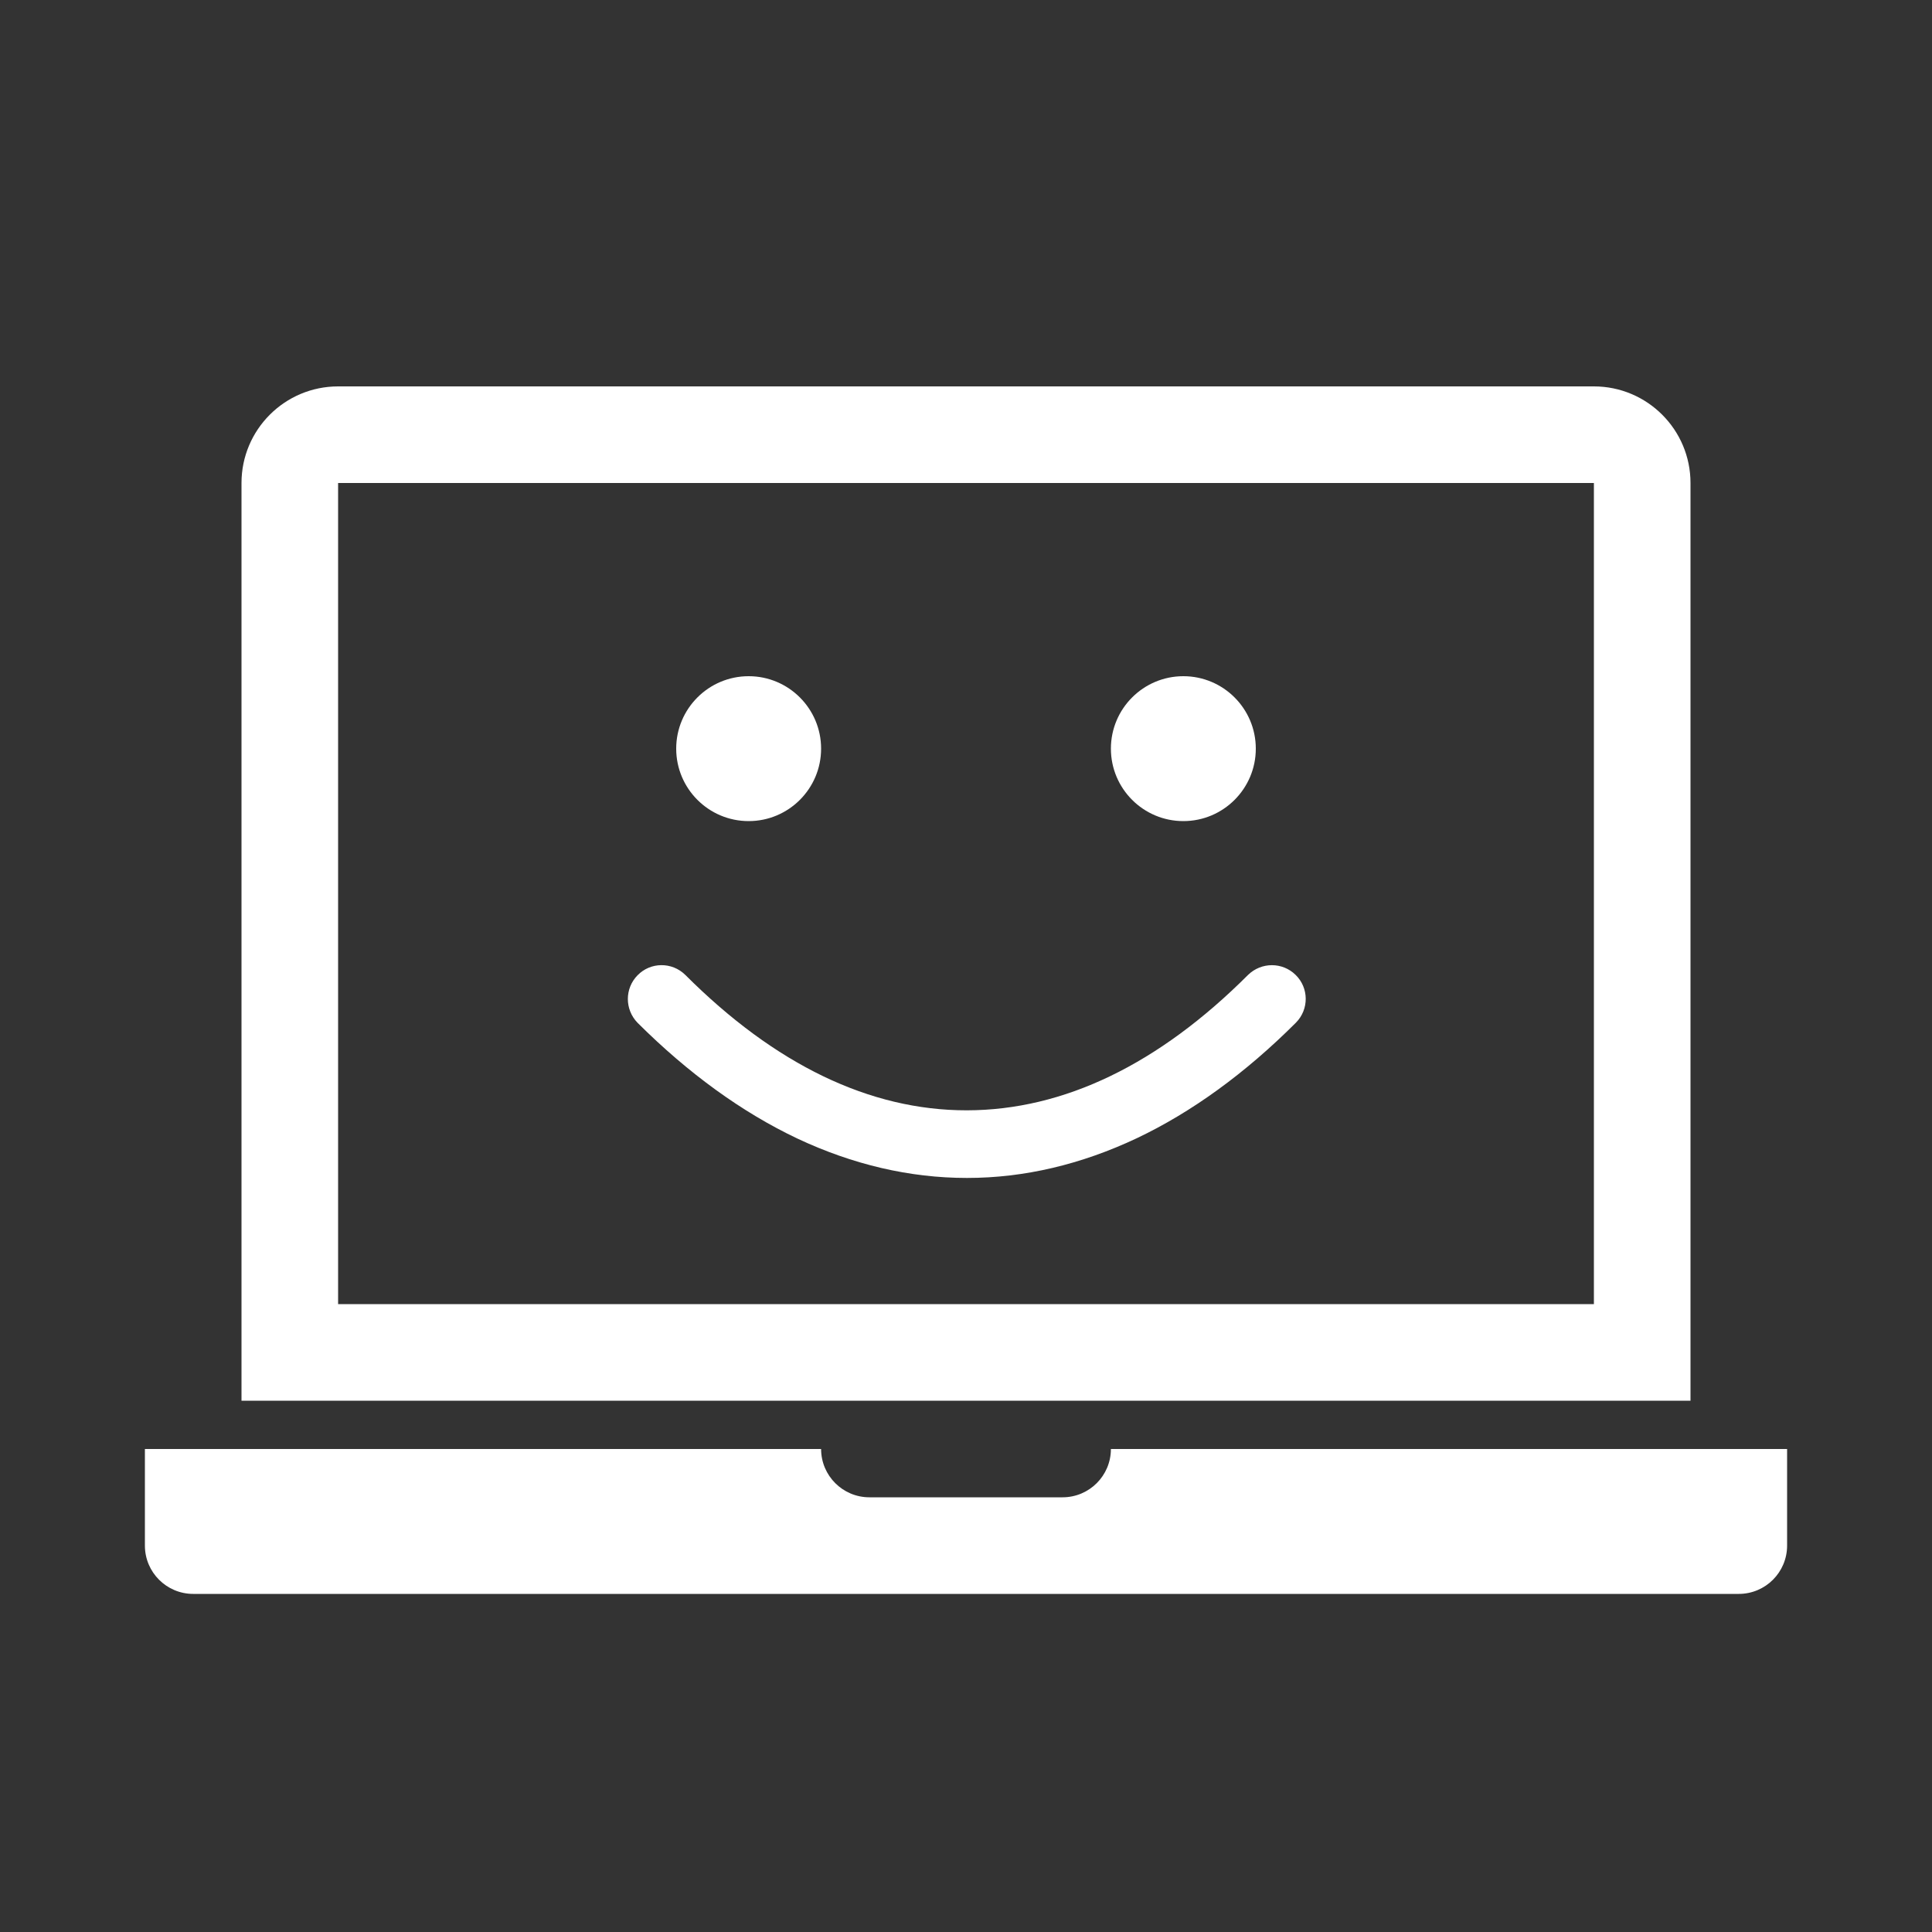 <?xml version="1.0" encoding="UTF-8"?> <!-- Generator: Adobe Illustrator 24.0.1, SVG Export Plug-In . SVG Version: 6.00 Build 0) --> <svg xmlns="http://www.w3.org/2000/svg" xmlns:xlink="http://www.w3.org/1999/xlink" version="1.1" id="Ebene_1" x="0px" y="0px" viewBox="0 0 1000 1000" style="enable-background:new 0 0 1000 1000;" xml:space="preserve"><rect x="0" y="0" width="1000" height="1000" fill="#333333" stroke="none"/> <style type="text/css"> .st0{fill-rule:evenodd;clip-rule:evenodd;fill:#FFFFFF;} </style> <path id="easy_internet" class="st0" d="M575,750c0,13.8-11.2,25-25,25H450c-13.8,0-25-11.2-25-25H75v50c0,13.8,11.2,25,25,25h800 c13.8,0,25-11.2,25-25v-50H575z M875,250c0-27.6-22.4-50-50-50l0,0H175c-27.6,0-50,22.4-50,50l0,0v399c0,0.3,0,0.7,0,1h0v75h750v-75 h0c0-0.3,0-0.7,0-1V250z M175,250v425h650V250H175z M387.5,425c20.7,0,37.5-16.8,37.5-37.5S408.2,350,387.5,350S350,366.8,350,387.5 S366.8,425,387.5,425L387.5,425z M612.5,425c20.7,0,37.5-16.8,37.5-37.5S633.2,350,612.5,350S575,366.8,575,387.5 S591.8,425,612.5,425L612.5,425z M412.7,589.3c28.7,13.5,58.2,20.4,87.7,20.4h0.2c29.6,0,59.1-7,87.9-20.6 c28.4-13.5,56.1-33.6,82.3-59.8c6.8-6.9,6.7-18-0.2-24.7c-6.8-6.7-17.7-6.7-24.6,0c-46.4,46.4-95.4,70-145.5,70.1h-0.2 c-50.1,0-99.1-23.6-145.6-70.1c-6.9-6.8-18-6.7-24.7,0.2c-6.7,6.8-6.7,17.7,0,24.6C356.4,555.7,384.2,575.8,412.7,589.3z"></path> </svg> 